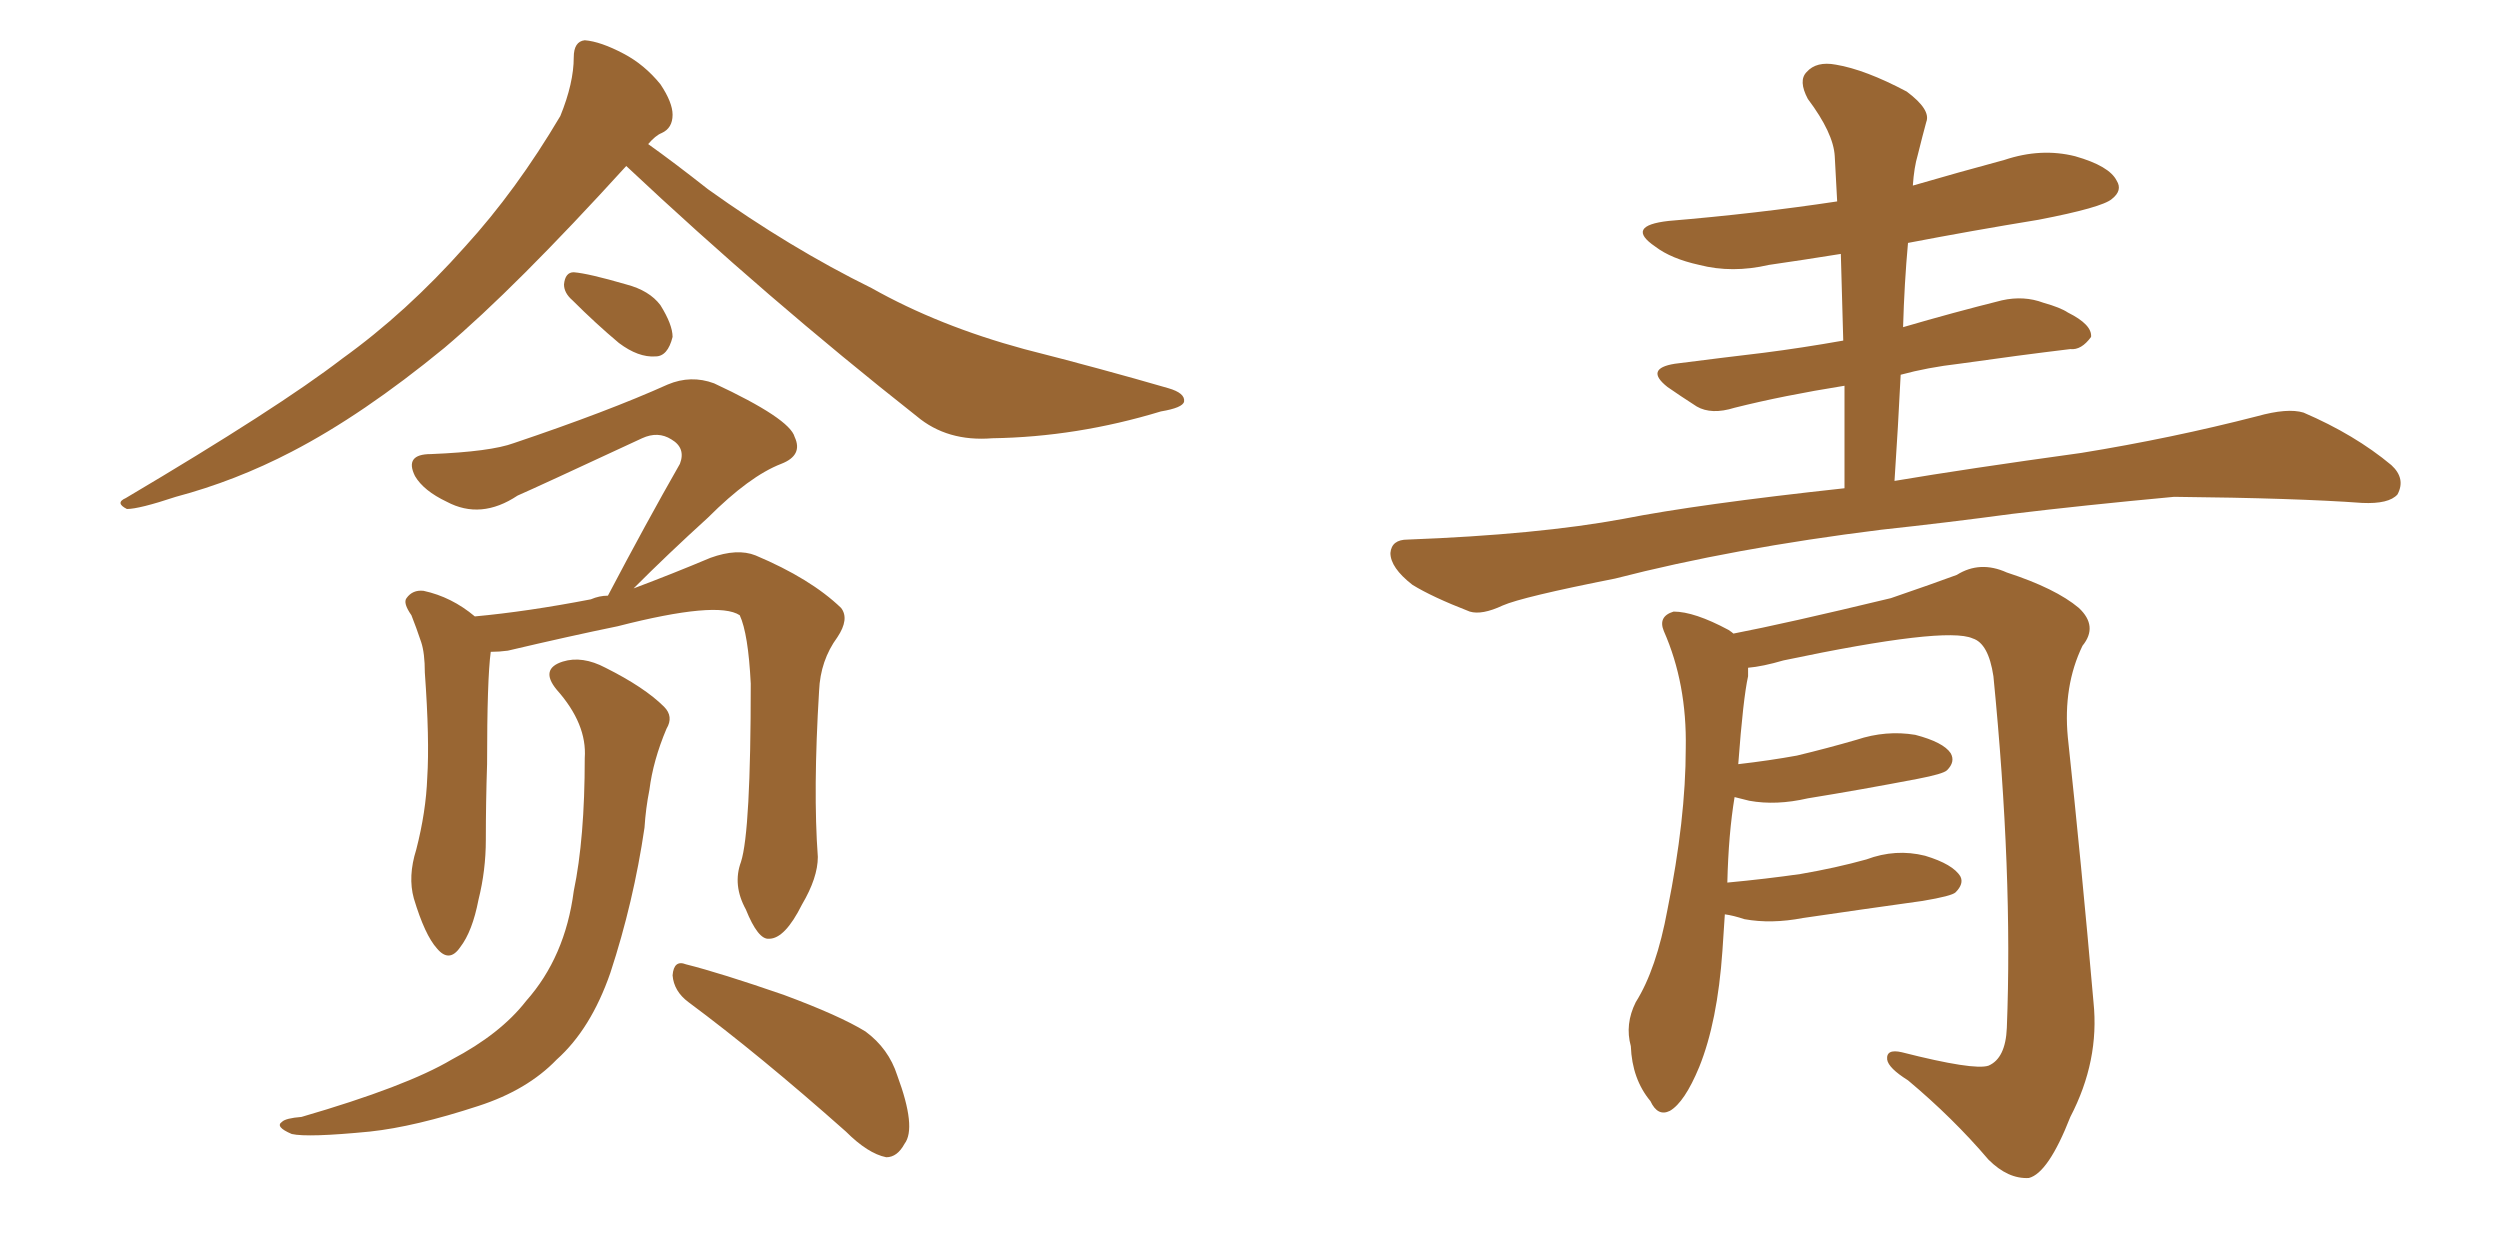 <svg xmlns="http://www.w3.org/2000/svg" xmlns:xlink="http://www.w3.org/1999/xlink" width="300" height="150"><path fill="#996633" padding="10" d="M75.15 19.92L75.15 19.92Q61.82 34.57 53.32 41.75L53.32 41.75Q43.51 49.80 35.01 54.20L35.01 54.20Q28.27 57.71 21.09 59.62L21.09 59.62Q16.70 61.08 15.23 61.08L15.23 61.08Q13.77 60.35 15.09 59.77L15.09 59.77Q33.40 48.93 41.02 43.07L41.02 43.07Q48.78 37.50 55.81 29.59L55.81 29.59Q61.96 22.85 67.24 13.92L67.24 13.92Q68.85 9.96 68.85 6.88L68.85 6.88Q68.85 4.98 70.17 4.83L70.17 4.83Q72.07 4.98 74.85 6.45L74.85 6.45Q77.34 7.76 79.25 10.11L79.25 10.11Q80.71 12.30 80.71 13.77L80.71 13.77Q80.71 15.38 79.39 15.97L79.39 15.97Q78.66 16.26 77.78 17.29L77.78 17.29Q80.86 19.48 84.96 22.71L84.96 22.71Q94.78 29.74 104.59 34.57L104.59 34.57Q112.65 39.11 122.90 41.89L122.90 41.89Q132.13 44.24 140.19 46.58L140.19 46.58Q142.24 47.17 142.09 48.19L142.09 48.19Q141.94 48.93 139.31 49.37L139.31 49.37Q129.20 52.44 119.09 52.59L119.09 52.59Q113.67 53.03 110.01 49.95L110.01 49.95Q91.99 35.74 75.15 19.92ZM68.70 36.04L68.70 36.04Q67.68 35.16 67.68 34.13L67.68 34.13Q67.82 32.67 68.85 32.67L68.85 32.67Q70.61 32.81 75.15 34.13L75.15 34.13Q77.93 34.86 79.25 36.62L79.25 36.62Q80.71 38.96 80.71 40.43L80.71 40.43Q80.13 42.77 78.66 42.77L78.66 42.77Q76.61 42.92 74.27 41.16L74.27 41.16Q71.48 38.82 68.70 36.04ZM88.92 103.42L88.92 103.42Q90.09 99.76 90.09 82.03L90.09 82.03Q89.79 76.03 88.77 73.83L88.77 73.83L88.77 73.83Q86.13 72.07 74.12 75.15L74.12 75.15Q68.41 76.32 60.94 78.08L60.94 78.08Q59.91 78.22 58.89 78.22L58.89 78.22Q58.45 81.45 58.45 91.70L58.45 91.70Q58.30 96.24 58.30 100.78L58.30 100.78Q58.30 104.44 57.42 107.96L57.42 107.96Q56.69 111.77 55.22 113.67L55.22 113.67Q53.91 115.58 52.44 113.82L52.44 113.82Q50.98 112.21 49.66 107.81L49.66 107.81Q48.93 105.18 49.95 101.95L49.95 101.95Q51.12 97.41 51.27 93.31L51.27 93.31Q51.56 88.77 50.98 80.71L50.98 80.71Q50.98 78.37 50.54 77.05L50.54 77.05Q49.95 75.29 49.37 73.83L49.37 73.83Q48.34 72.36 48.78 71.78L48.78 71.78Q49.51 70.75 50.83 70.90L50.83 70.90Q54.20 71.63 56.98 73.97L56.98 73.97Q63.28 73.39 70.90 71.92L70.90 71.92Q71.92 71.48 72.95 71.48L72.95 71.48Q77.49 62.84 81.59 55.66L81.59 55.66Q82.32 53.76 80.57 52.73L80.57 52.73Q78.96 51.71 77.05 52.59L77.05 52.59Q64.45 58.45 62.11 59.47L62.11 59.47Q57.71 62.40 53.61 60.21L53.61 60.21Q50.83 58.89 49.80 57.13L49.80 57.13Q48.49 54.49 51.71 54.49L51.71 54.49Q58.89 54.20 61.67 53.17L61.67 53.17Q72.95 49.37 80.13 46.14L80.13 46.14Q82.91 44.97 85.69 46.00L85.69 46.00Q94.78 50.24 95.36 52.44L95.36 52.44Q96.39 54.64 93.75 55.66L93.75 55.66Q89.94 57.13 84.96 62.11L84.96 62.11Q80.13 66.50 76.03 70.61L76.03 70.61Q80.71 68.85 85.25 66.94L85.25 66.94Q88.48 65.77 90.67 66.65L90.67 66.65Q97.27 69.43 100.93 72.95L100.93 72.95Q101.95 74.27 100.49 76.46L100.49 76.46Q98.44 79.25 98.29 82.91L98.29 82.91Q97.56 94.92 98.14 102.83L98.14 102.83L98.14 102.83Q98.14 105.32 96.24 108.54L96.24 108.54Q94.19 112.65 92.29 112.65L92.29 112.65Q90.97 112.79 89.50 109.13L89.50 109.13Q87.89 106.20 88.92 103.42ZM82.62 120.26L82.62 120.26Q80.86 118.95 80.71 117.04L80.71 117.04Q80.86 115.14 82.32 115.72L82.32 115.72Q86.43 116.75 94.04 119.38L94.04 119.38Q100.78 121.88 103.86 123.78L103.86 123.78Q106.64 125.83 107.67 129.05L107.67 129.05Q110.01 135.35 108.54 137.26L108.54 137.26Q107.67 138.87 106.35 138.87L106.35 138.87Q104.15 138.43 101.51 135.79L101.51 135.79Q91.11 126.56 82.62 120.26ZM70.17 90.97L70.17 90.97L70.17 90.97Q70.46 86.87 66.80 82.76L66.80 82.76Q64.75 80.27 67.53 79.39L67.53 79.39Q69.87 78.66 72.66 80.13L72.66 80.13Q77.34 82.47 79.69 84.81L79.69 84.81Q80.86 85.99 79.98 87.45L79.98 87.45Q78.37 91.26 77.93 94.78L77.93 94.78Q77.49 96.97 77.34 99.32L77.34 99.32Q76.03 108.25 73.24 116.75L73.24 116.75Q70.90 123.49 66.80 127.15L66.80 127.15Q63.28 130.81 57.42 132.71L57.42 132.71Q49.80 135.21 44.38 135.79L44.38 135.79Q36.91 136.52 35.01 136.08L35.01 136.08Q32.96 135.21 33.84 134.62L33.84 134.62Q34.28 134.18 36.18 134.03L36.18 134.03Q48.78 130.37 54.20 127.15L54.20 127.15Q60.06 124.07 63.13 120.12L63.13 120.12Q67.82 114.84 68.85 106.93L68.85 106.93Q70.17 100.63 70.17 90.97ZM227.34 57.71L227.34 57.71Q235.99 56.25 249.76 54.35L249.76 54.35Q260.60 52.59 270.85 49.95L270.85 49.95Q274.51 48.93 276.42 49.51L276.42 49.51Q282.57 52.15 286.96 55.81L286.96 55.81Q288.72 57.42 287.70 59.33L287.70 59.33Q286.67 60.50 283.45 60.35L283.45 60.35Q275.54 59.77 260.89 59.62L260.89 59.62Q249.90 60.64 241.41 61.67L241.41 61.67Q233.79 62.70 225.73 63.57L225.73 63.57Q208.01 65.77 193.80 69.43L193.80 69.43Q182.67 71.63 180.32 72.66L180.32 72.66Q177.83 73.83 176.37 73.39L176.37 73.39Q171.83 71.63 169.48 70.17L169.48 70.17Q166.85 68.12 166.85 66.36L166.85 66.36Q166.99 64.75 168.90 64.75L168.90 64.75Q184.57 64.16 194.82 62.26L194.82 62.26Q203.76 60.50 221.34 58.59L221.34 58.59Q221.34 52.15 221.34 46.29L221.34 46.29Q214.01 47.46 208.15 48.93L208.15 48.93Q205.37 49.80 203.61 48.78L203.61 48.78Q201.56 47.46 200.10 46.44L200.10 46.44Q197.31 44.24 200.98 43.65L200.98 43.65Q206.69 42.92 211.67 42.33L211.67 42.33Q216.21 41.75 221.19 40.87L221.19 40.87Q221.04 35.45 220.90 30.47L220.90 30.47Q216.36 31.20 212.26 31.79L212.26 31.79Q207.86 32.81 203.91 31.79L203.91 31.79Q200.54 31.05 198.63 29.59L198.63 29.59Q194.97 27.10 200.24 26.51L200.24 26.51Q210.79 25.63 220.46 24.17L220.46 24.17Q220.31 21.39 220.17 18.75L220.17 18.75Q220.02 15.97 216.94 11.87L216.94 11.87Q215.77 9.67 216.80 8.64L216.80 8.64Q217.97 7.32 220.31 7.76L220.31 7.76Q223.83 8.35 228.81 10.99L228.81 10.99Q231.74 13.18 231.15 14.65L231.15 14.65Q230.71 16.26 230.13 18.60L230.13 18.60Q229.69 20.07 229.54 22.27L229.54 22.27Q235.11 20.65 240.53 19.19L240.53 19.19Q244.92 17.72 249.02 18.75L249.02 18.75Q253.13 19.92 254.00 21.68L254.00 21.68Q254.74 22.85 253.42 23.88L253.42 23.88Q252.25 24.90 244.63 26.37L244.63 26.37Q236.57 27.69 228.96 29.15L228.96 29.15Q228.52 33.98 228.37 39.26L228.37 39.26Q234.38 37.50 240.23 36.04L240.23 36.04Q242.87 35.45 245.21 36.33L245.21 36.33Q247.27 36.91 248.14 37.50L248.14 37.50Q251.07 38.96 250.93 40.43L250.93 40.43Q249.76 42.04 248.44 41.89L248.44 41.89Q242.29 42.63 235.11 43.65L235.11 43.65Q231.30 44.09 228.08 44.97L228.08 44.97Q227.78 51.12 227.34 57.71ZM206.98 109.72L206.98 109.72L206.98 109.72Q206.84 111.77 206.69 114.11L206.69 114.11Q206.10 122.61 203.91 128.03L203.91 128.03Q202.15 132.28 200.39 133.30L200.39 133.30Q198.93 134.03 198.05 132.13L198.05 132.13Q195.85 129.49 195.70 125.54L195.70 125.54Q194.97 122.90 196.29 120.26L196.29 120.26Q198.78 116.31 200.10 109.13L200.10 109.13Q202.29 98.29 202.29 89.79L202.29 89.79Q202.44 82.03 199.66 75.73L199.66 75.73Q198.93 73.97 200.83 73.39L200.83 73.39Q203.32 73.39 207.42 75.59L207.42 75.59Q207.86 75.88 208.01 76.03L208.01 76.03Q214.16 74.85 226.90 71.78L226.90 71.78Q232.03 70.02 234.81 68.99L234.81 68.99Q237.60 67.24 240.82 68.70L240.82 68.70Q246.68 70.61 249.46 72.95L249.46 72.95Q251.81 75.15 249.90 77.49L249.90 77.49Q247.56 82.32 248.14 88.48L248.14 88.48Q249.76 103.56 251.22 120.26L251.22 120.26Q251.95 127.29 248.44 134.03L248.44 134.03Q245.80 140.77 243.46 141.36L243.46 141.36Q240.97 141.50 238.62 139.16L238.62 139.16Q234.38 134.18 228.96 129.64L228.96 129.64Q226.61 128.17 226.46 127.15L226.46 127.15Q226.32 125.83 228.22 126.27L228.22 126.27Q236.87 128.47 238.62 127.88L238.62 127.88Q240.67 127.00 240.82 123.34L240.82 123.34Q241.55 104.88 239.21 81.15L239.21 81.15Q238.62 77.20 236.72 76.61L236.72 76.61Q233.50 75.15 214.01 79.25L214.01 79.25Q211.52 79.98 209.77 80.13L209.77 80.13Q209.77 80.57 209.77 81.15L209.77 81.15Q209.18 83.79 208.59 91.70L208.59 91.70Q212.40 91.26 215.63 90.67L215.63 90.67Q219.29 89.79 222.80 88.77L222.80 88.77Q226.32 87.60 229.83 88.18L229.83 88.18Q233.20 89.06 234.08 90.38L234.08 90.38Q234.67 91.41 233.64 92.43L233.64 92.43Q233.20 92.87 230.13 93.46L230.13 93.46Q223.24 94.78 216.94 95.80L216.94 95.80Q213.13 96.68 209.91 96.09L209.91 96.09Q208.74 95.80 208.15 95.65L208.15 95.65Q207.42 100.05 207.28 105.91L207.28 105.91Q211.96 105.47 216.06 104.88L216.06 104.88Q220.31 104.15 223.97 103.13L223.97 103.13Q227.49 101.81 231.01 102.69L231.01 102.69Q234.38 103.71 235.25 105.18L235.25 105.18Q235.69 106.05 234.67 107.08L234.67 107.08Q234.23 107.52 230.71 108.11L230.71 108.11Q223.39 109.13 216.36 110.16L216.36 110.16Q212.55 110.89 209.33 110.30L209.33 110.30Q208.01 109.86 206.98 109.72Z"/></svg>